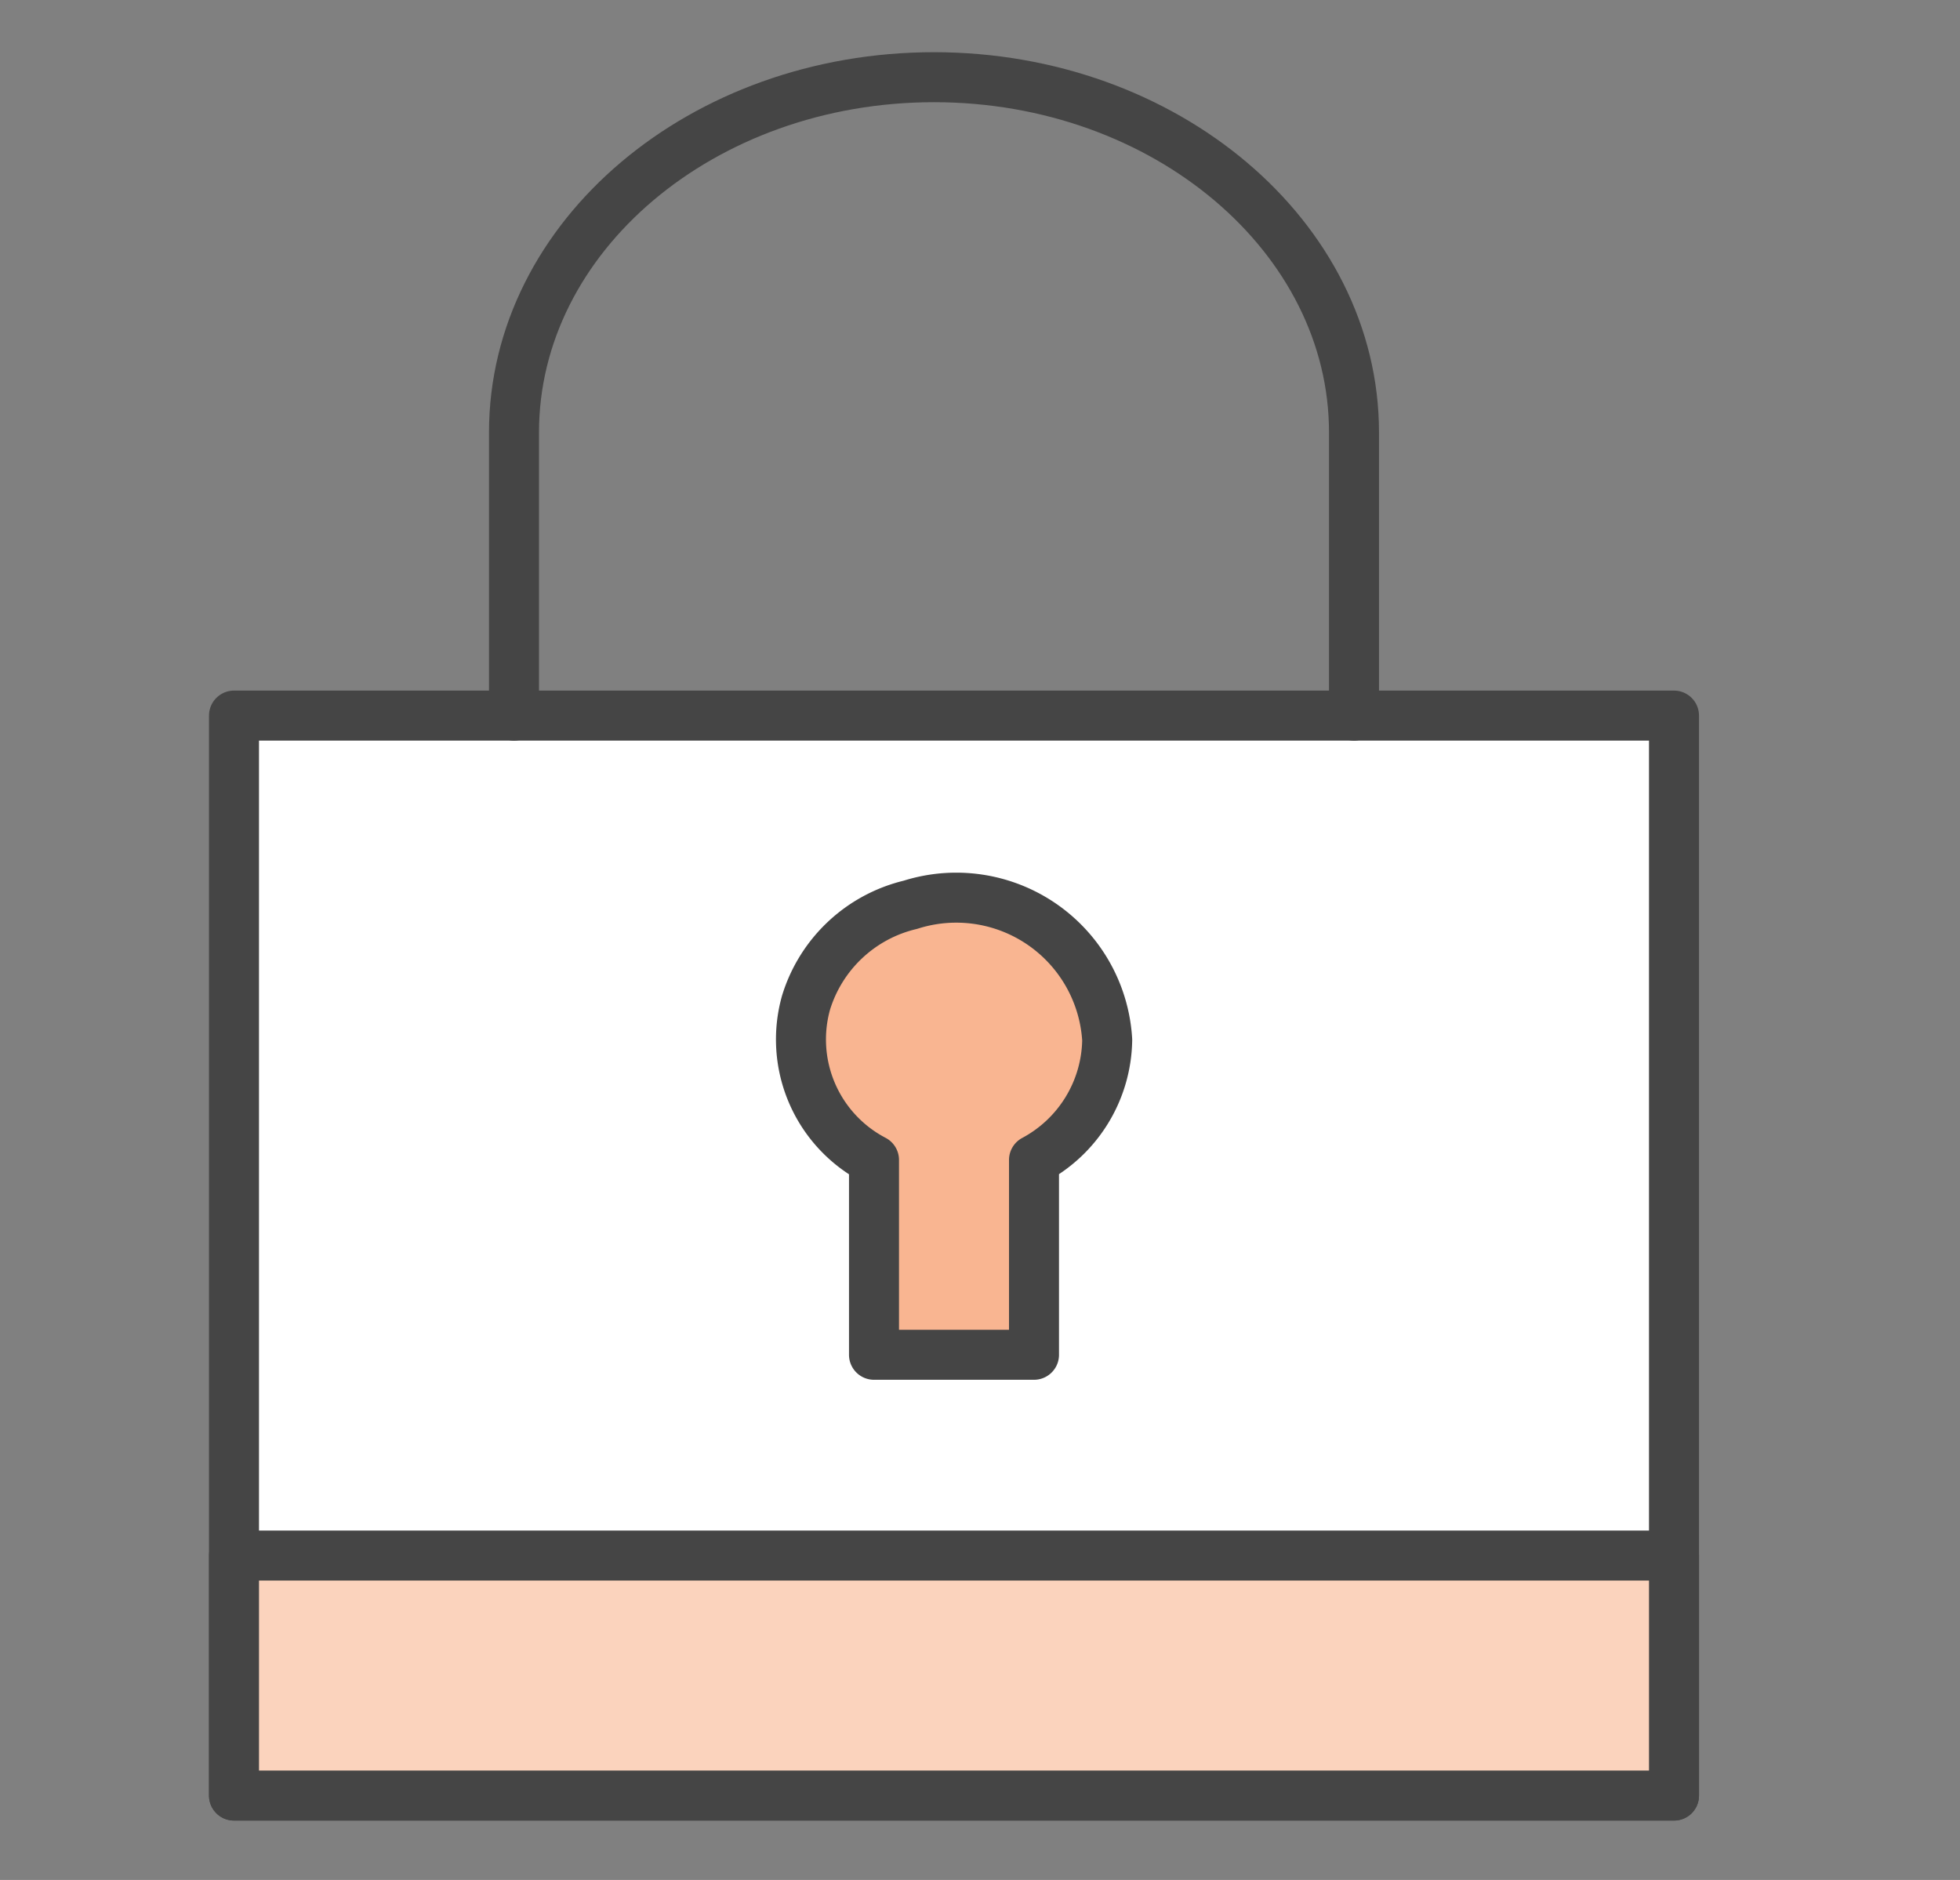<?xml version="1.0" encoding="utf-8"?>
<svg height="47" viewBox="0 0 49 47" width="49" xmlns="http://www.w3.org/2000/svg"><rect x="0" y="0" width="49" height="47" fill="#808080" stroke="none"/><g stroke="#454545" stroke-linecap="round" stroke-linejoin="round" stroke-width="1.25"><path d="m5.85 17.89h36v27h-36z" fill="#fff"/><path d="m12.85 17.89v-7.08c0-4.9 4.71-8.88 10.5-8.88s10.5 4 10.5 8.88v7.08" fill="none"/><path d="m5.85 38.89h36v6h-36z" fill="#fbd3bd"/><path d="m27.68 26a3.78 3.78 0 0 0 -4.92-3.38 3.6 3.6 0 0 0 -2.61 2.45 3.4 3.4 0 0 0 1.7 3.93v4.87h4v-4.87a3.46 3.46 0 0 0 1.83-3z" fill="#f9b591"/></g></svg>